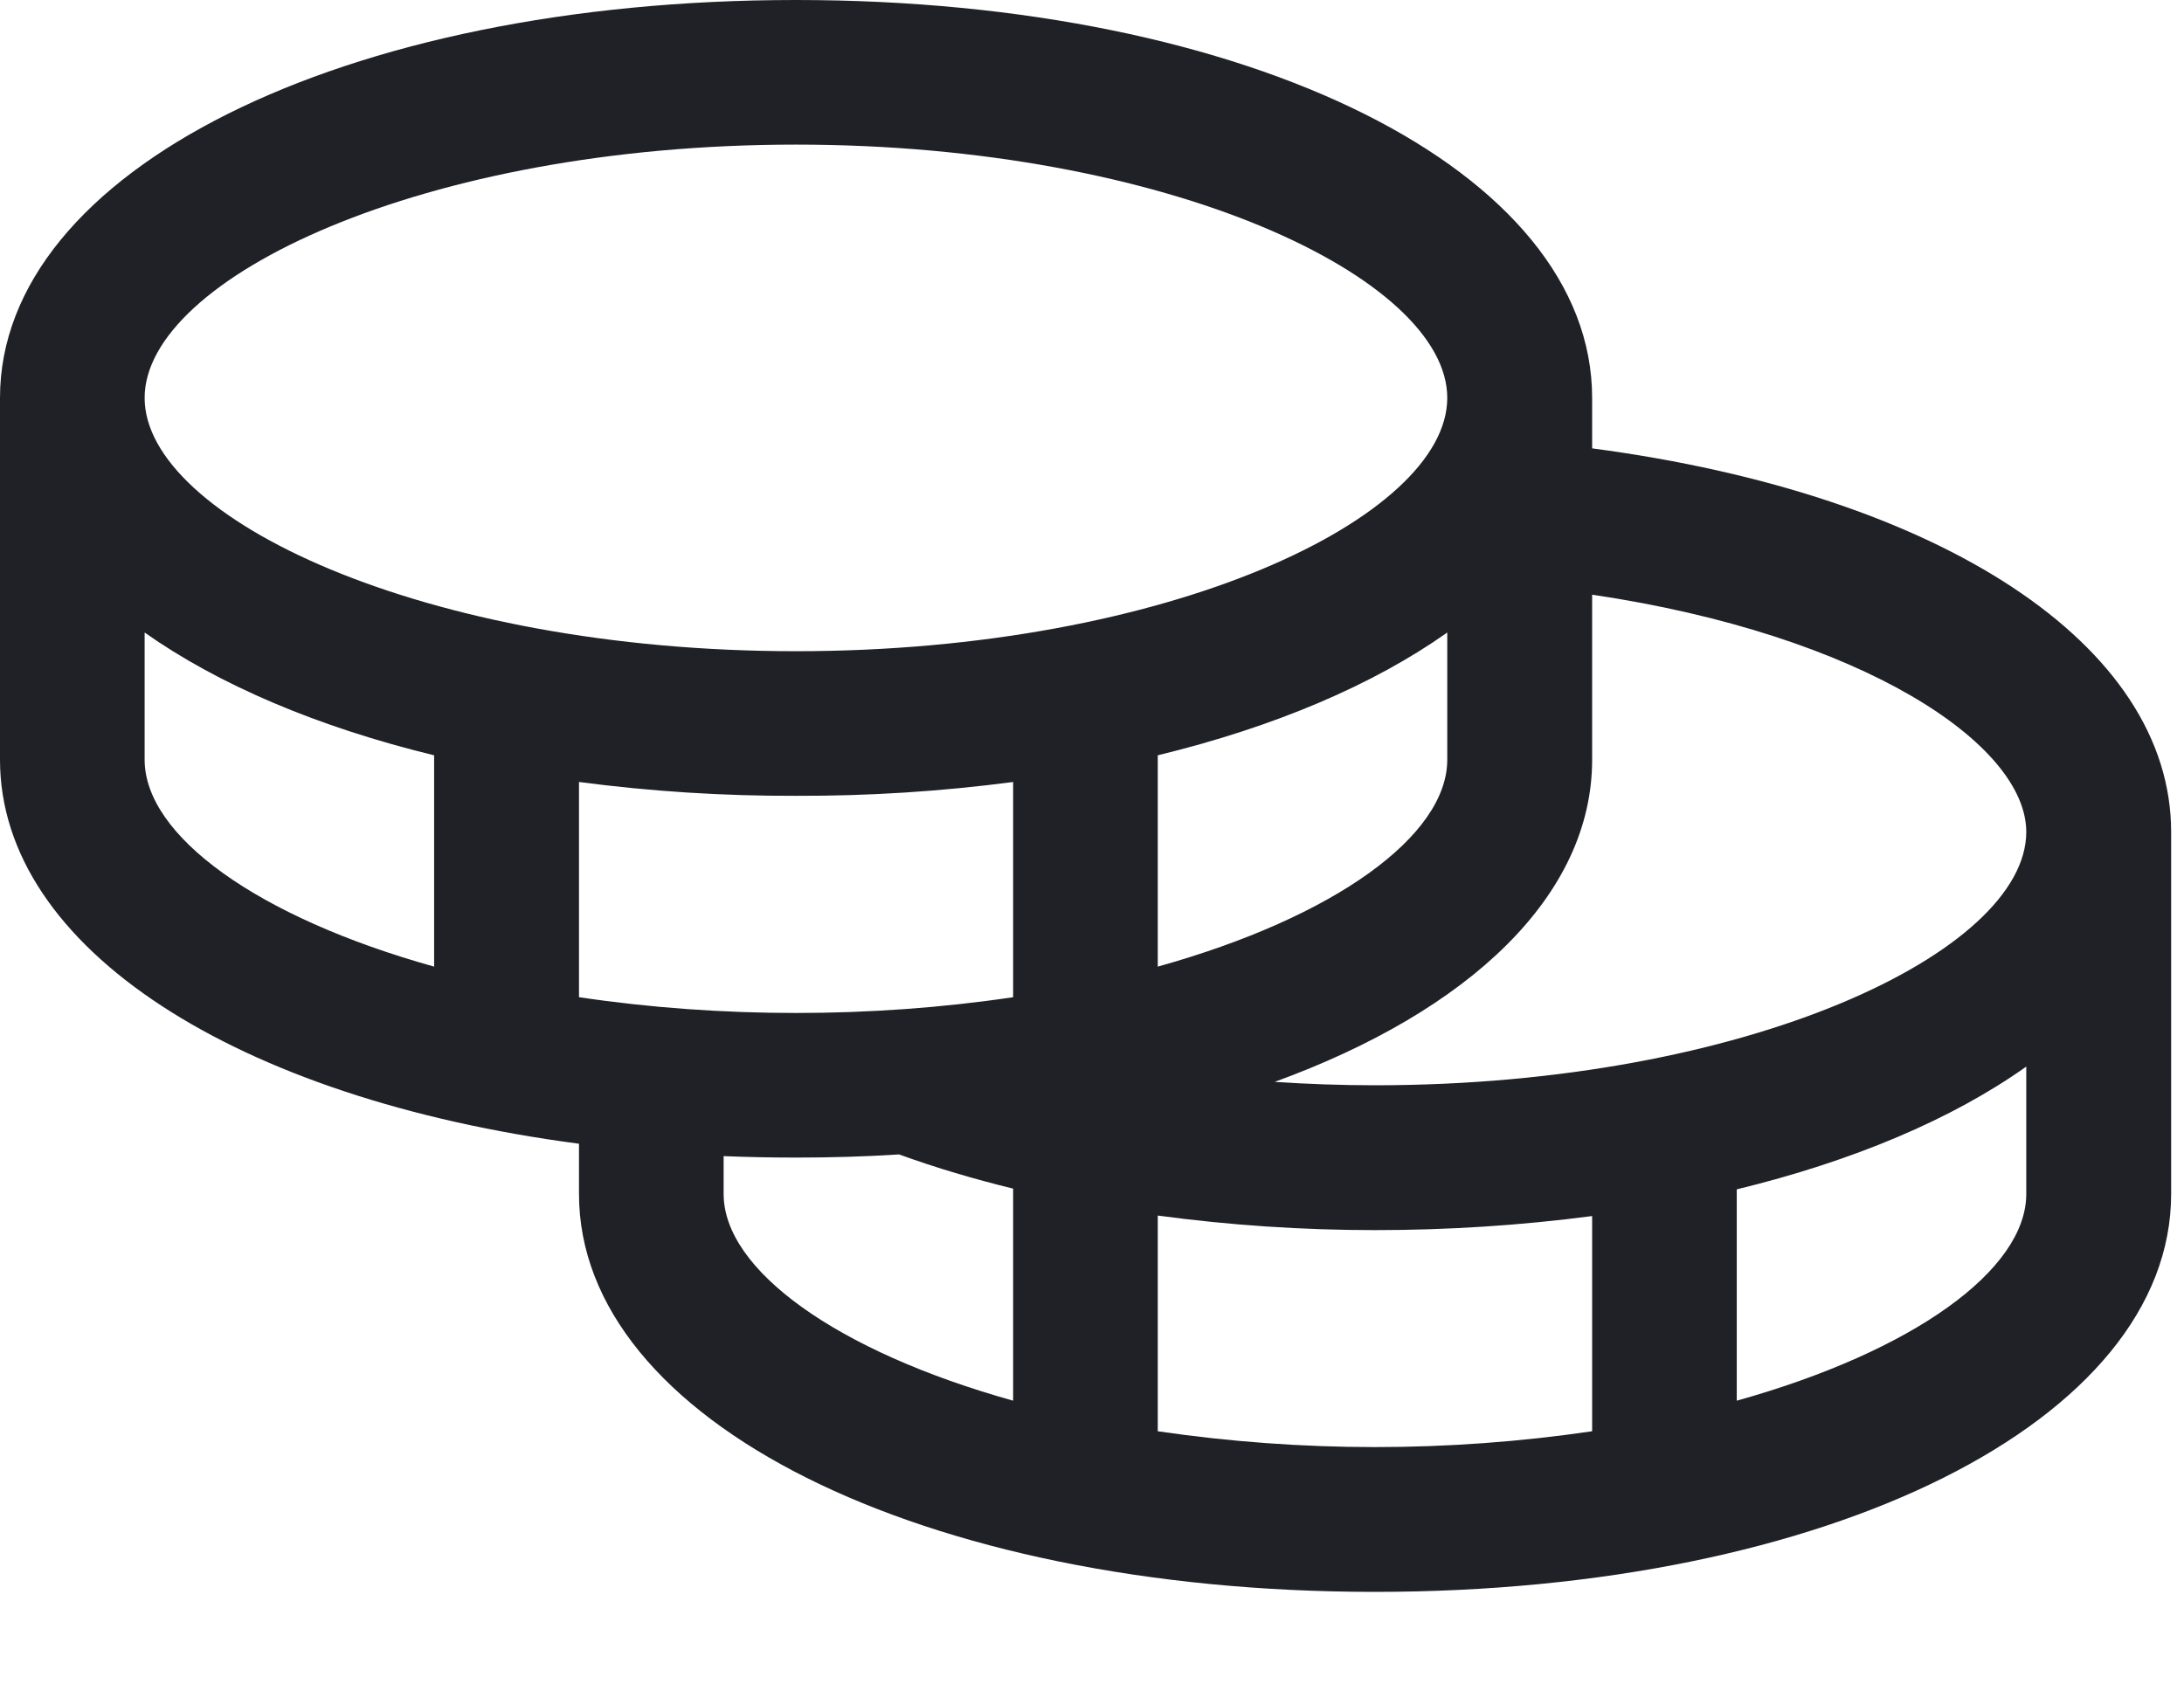 <?xml version="1.0" encoding="utf-8"?>
<svg xmlns="http://www.w3.org/2000/svg" fill="none" height="100%" overflow="visible" preserveAspectRatio="none" style="display: block;" viewBox="0 0 9 7" width="100%">
<path d="M6.561 1.848V1.64C6.561 0.705 5.151 0 3.28 0C1.41 0 0 0.705 0 1.64V3.131C0 3.91 0.979 4.529 2.386 4.714V4.921C2.386 5.855 3.796 6.561 5.666 6.561C7.536 6.561 8.947 5.855 8.947 4.921V3.429C8.947 2.658 7.999 2.038 6.561 1.848ZM8.35 3.429C8.35 3.922 7.202 4.473 5.666 4.473C5.527 4.473 5.389 4.468 5.253 4.459C6.057 4.166 6.561 3.69 6.561 3.131V2.451C7.674 2.616 8.35 3.067 8.35 3.429ZM2.386 4.11V3.223C2.682 3.262 2.981 3.281 3.28 3.28C3.58 3.281 3.878 3.262 4.175 3.223V4.11C3.879 4.154 3.58 4.175 3.28 4.175C2.981 4.175 2.682 4.154 2.386 4.11ZM5.964 2.607V3.131C5.964 3.444 5.502 3.78 4.771 3.984V3.113C5.253 2.996 5.66 2.822 5.964 2.607ZM3.28 0.596C4.817 0.596 5.964 1.147 5.964 1.64C5.964 2.133 4.817 2.684 3.28 2.684C1.744 2.684 0.596 2.133 0.596 1.64C0.596 1.147 1.744 0.596 3.28 0.596ZM0.596 3.131V2.607C0.901 2.822 1.308 2.996 1.789 3.113V3.984C1.059 3.78 0.596 3.444 0.596 3.131ZM2.982 4.921V4.765C3.08 4.769 3.179 4.771 3.28 4.771C3.425 4.771 3.566 4.767 3.705 4.758C3.859 4.814 4.016 4.86 4.175 4.899V5.773C3.445 5.569 2.982 5.233 2.982 4.921ZM4.771 5.899V5.01C5.068 5.05 5.367 5.07 5.666 5.07C5.965 5.07 6.264 5.051 6.561 5.012V5.899C5.968 5.986 5.365 5.986 4.771 5.899ZM7.157 5.773V4.902C7.638 4.785 8.046 4.612 8.35 4.396V4.921C8.35 5.233 7.887 5.569 7.157 5.773Z" fill="#1F2126" id="Vector"/>
</svg>